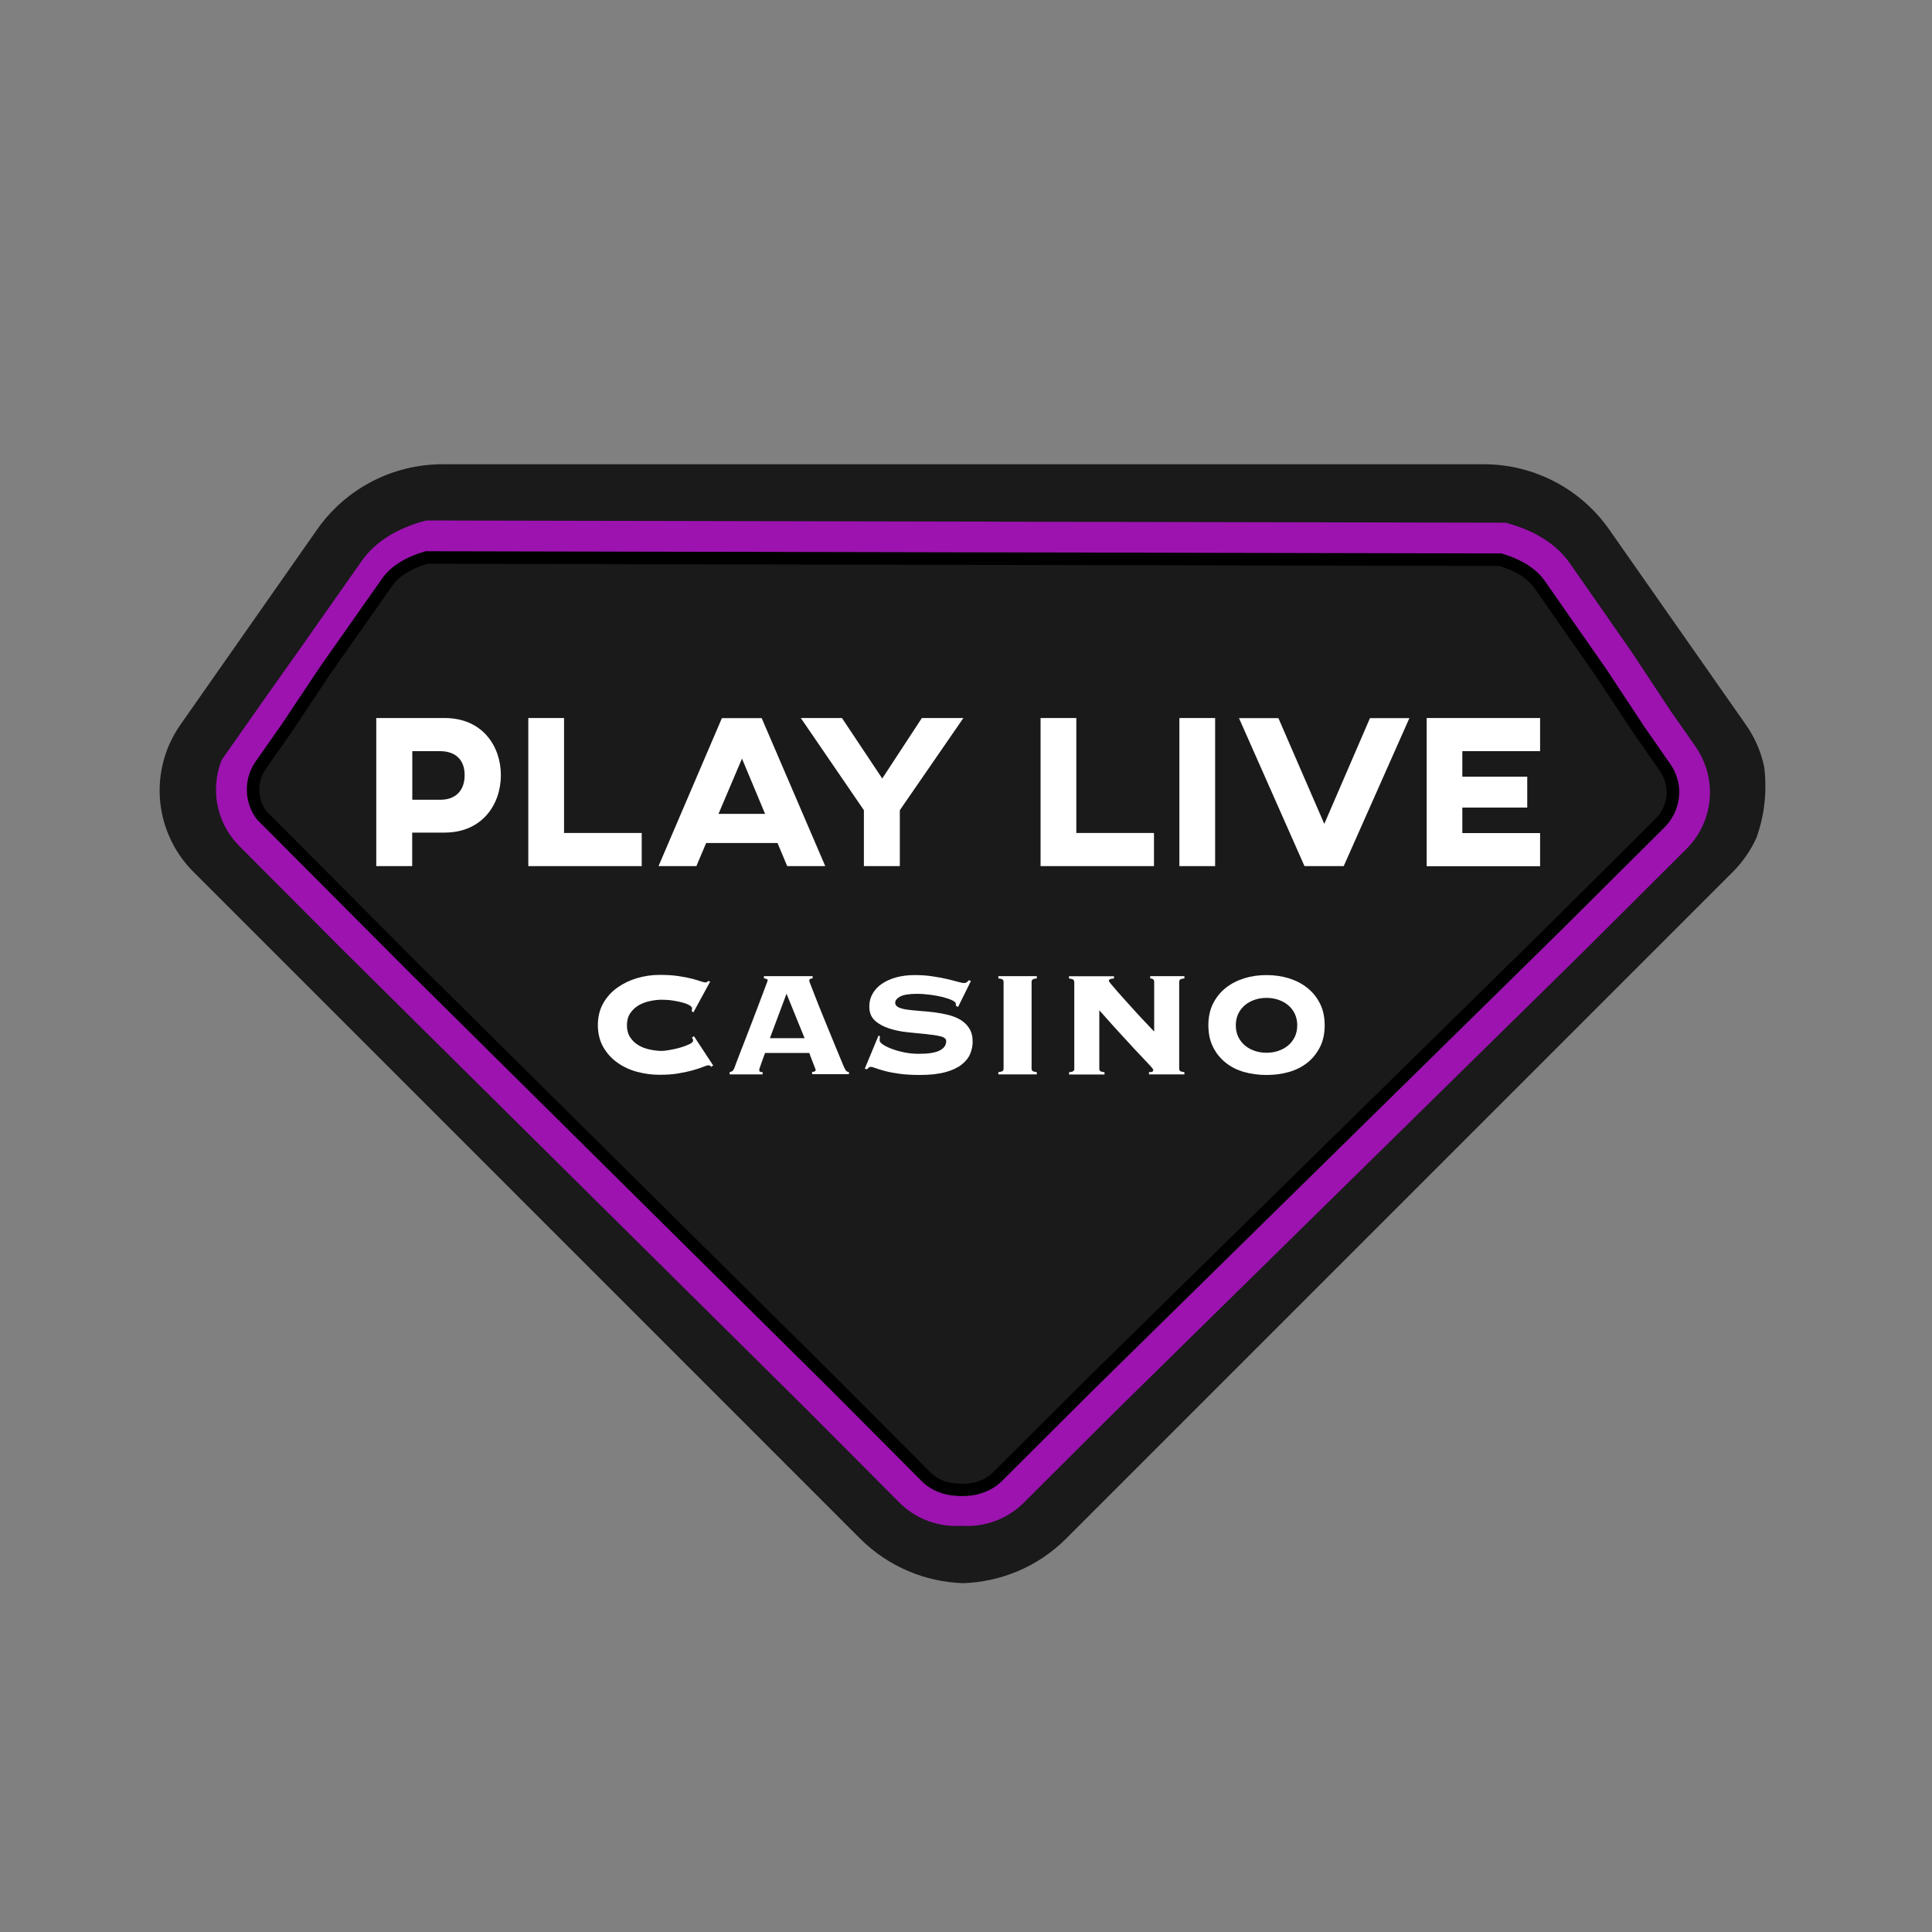 <?xml version="1.0" encoding="utf-8"?>
<!-- Generator: Adobe Illustrator 23.0.1, SVG Export Plug-In . SVG Version: 6.00 Build 0)  -->
<svg version="1.1" id="Calque_1" xmlns="http://www.w3.org/2000/svg" xmlns:xlink="http://www.w3.org/1999/xlink" x="0px" y="0px"
	 viewBox="0 0 2000 2000" style="enable-background:new 0 0 2000 2000;" xml:space="preserve">
<rect x="0" y="0" width="2000" height="2000" fill="#808080" stroke="none"/>
<style type="text/css">
	.st0{fill:#1A1A1A;}
	.st1{fill:#9C13B0;}
	.st2{fill:#FFFFFF;}
</style>
<path class="st0" d="M1818.2,867.4c-5.8,12.7-13.9,24.6-24.2,35l-690.3,690.3c-29.5,29.5-67.9,44.9-106.7,46.2
	c-38.8-1.3-77.1-16.7-106.7-46.2L200.1,902.4c-10.4-10.4-18.5-22.3-24.2-35c-10.5-23-13.3-48.9-8.1-73.5c3.2-15.3,9.5-30.2,19-43.7
	l141.5-202.1c29.6-42.3,78.1-67.5,129.7-67.5h1078.1c51.6,0,100.1,25.2,129.7,67.5l141.5,202.1c9.5,13.5,15.8,28.4,19,43.7
	C1829.4,818.7,1826.7,843.9,1818.2,867.4z"/>
<g>
	<path d="M1735.9,804.8c-1.6-4.9-3.9-9.6-6.8-13.9l-26.4-37.9l-39.6-60l-64-91.8c-8.8-12.6-23.7-22.1-44.5-28.3l-0.4-0.1
		l-1113.1-2.3h-0.5l-0.5,0.1c-20.7,6.1-35.7,15.5-44.6,28.1l-64.4,91.6l-39.8,59.7l-26.6,37.9c-3,4.2-5.3,8.9-6.9,13.8
		c-1.7,5.3-2.5,10.7-2.4,16.1c0.1,10.9,3.6,21.3,10.2,30.1l0.1,0.2l158.6,159.2l434.3,430.2l94.8,95.2c1,1,1.9,1.8,2.7,2.5
		c0.3,0.2,0.6,0.5,0.8,0.7l0.2,0.2c0.7,0.6,1.4,1.1,2,1.6c2.8,2.1,5.8,3.9,9.1,5.4c0.4,0.2,0.8,0.4,1.1,0.5l0.3,0.1
		c0.3,0.1,0.6,0.3,0.9,0.4c0.4,0.2,0.9,0.3,1.3,0.5c5.8,2.5,15,4,24.2,4c6.8,0,13.6-0.8,19.2-2.8c0.5-0.1,1-0.3,1.5-0.5l0.2-0.1
		c0.4-0.1,0.8-0.3,1.2-0.4c0.4-0.1,0.8-0.3,1.3-0.5l0.3-0.1c0.4-0.1,0.8-0.3,1.2-0.5l0.3-0.1c0.4-0.2,0.9-0.4,1.3-0.6
		c0.1-0.1,0.3-0.1,0.4-0.2c0.8-0.4,1.7-0.8,2.6-1.3c0.5-0.3,1-0.5,1.5-0.8l0.3-0.2c0.4-0.2,0.7-0.4,1-0.6c0.8-0.5,1.5-0.9,2.1-1.4
		c0.2-0.2,0.5-0.3,0.7-0.5l0.6-0.4c0.2-0.2,0.4-0.3,0.6-0.5l0.1-0.1c0.7-0.5,1.3-1,1.9-1.5c0.3-0.3,0.7-0.6,1-0.9l0.2-0.2
		c0.3-0.2,0.5-0.5,0.8-0.7c0.3-0.3,0.6-0.5,0.8-0.8l95.1-94.8l436.1-428.5l48.9-48.1l105.7-105.2c1.7-1.7,3.3-3.6,4.8-5.5
		c6.6-8.7,10.2-19.1,10.3-30C1738.4,815.5,1737.6,810,1735.9,804.8z M1723.2,832.6c-1.3,3.8-3.2,7.3-5.6,10.6
		c-1.1,1.4-2.3,2.8-3.6,4.1l-105.6,105.2l-48.9,48.1L1123.4,1429l-95.1,94.8c-0.2,0.2-0.4,0.4-0.6,0.6c-0.2,0.2-0.3,0.3-0.5,0.5
		l-0.5,0.5c-0.1,0.1-0.3,0.2-0.4,0.4l-0.1,0.1c-0.4,0.4-0.8,0.7-1.2,1l-1.9,1.4c-0.3,0.2-0.8,0.6-1.2,0.8l-1.3,0.8
		c-0.3,0.2-0.6,0.3-0.9,0.5l-0.1,0.1c-0.7,0.4-1.2,0.6-1.7,0.9l-1.6,0.7l-3.2,1.2c-0.4,0.1-0.8,0.2-1.2,0.4l-0.7,0.2
		c-3.8,1.3-9.1,2.1-14.9,2.1c-8.4,0-15.7-1.5-19.2-3l-0.7-0.3c-0.2-0.1-0.5-0.2-0.7-0.3l-0.2-0.1c-0.2-0.1-0.3-0.1-0.6-0.2l-1.1-0.5
		c-2.4-1.1-4.6-2.4-6.7-4l-0.2-0.1c-0.2-0.2-0.6-0.5-1.2-1l-0.4-0.3c-0.1-0.1-0.2-0.2-0.3-0.3l-0.3-0.2c-0.6-0.5-1.2-1.1-1.9-1.8
		l-94.8-95.2L433.6,998.2L275.7,839.7c-4.7-6.4-7.2-14-7.2-22c-0.1-4,0.5-8.1,1.8-12c1.2-3.7,2.9-7.2,5.2-10.3l26.6-37.9l39.8-59.8
		l64.3-91.4c6.9-9.8,19.1-17.5,36.3-22.7l1109.7,2.3c17.2,5.3,29.3,13,36.2,22.8l63.9,91.6l39.5,59.8l26.6,38.2
		c2.2,3.2,3.9,6.7,5.1,10.4c1.2,3.9,1.8,7.9,1.8,12C1725.2,824.8,1724.5,828.8,1723.2,832.6z M1735.9,804.8
		c-1.6-4.9-3.9-9.6-6.8-13.9l-26.4-37.9l-39.6-60l-64-91.8c-8.8-12.6-23.7-22.1-44.5-28.3l-0.4-0.1l-1113.1-2.3h-0.5l-0.5,0.1
		c-20.7,6.1-35.7,15.5-44.6,28.1l-64.4,91.6l-39.8,59.7l-26.6,37.9c-3,4.2-5.3,8.9-6.9,13.8c-1.7,5.3-2.5,10.7-2.4,16.1
		c0.1,10.9,3.6,21.3,10.2,30.1l0.1,0.2l158.6,159.2l434.3,430.2l94.8,95.2c1,1,1.9,1.8,2.7,2.5c0.3,0.2,0.6,0.5,0.8,0.7l0.2,0.2
		c0.7,0.6,1.4,1.1,2,1.6c2.8,2.1,5.8,3.9,9.1,5.4c0.4,0.2,0.8,0.4,1.1,0.5l0.3,0.1c0.3,0.1,0.6,0.3,0.9,0.4c0.4,0.2,0.9,0.3,1.3,0.5
		c5.8,2.5,15,4,24.2,4c6.8,0,13.6-0.8,19.2-2.8c0.5-0.1,1-0.3,1.5-0.5l0.2-0.1c0.4-0.1,0.8-0.3,1.2-0.4c0.4-0.1,0.8-0.3,1.3-0.5
		l0.3-0.1c0.4-0.1,0.8-0.3,1.2-0.5l0.3-0.1c0.4-0.2,0.9-0.4,1.3-0.6c0.1-0.1,0.3-0.1,0.4-0.2c0.8-0.4,1.7-0.8,2.6-1.3
		c0.5-0.3,1-0.5,1.5-0.8l0.3-0.2c0.4-0.2,0.7-0.4,1-0.6c0.8-0.5,1.5-0.9,2.1-1.4c0.2-0.2,0.5-0.3,0.7-0.5l0.6-0.4
		c0.2-0.2,0.4-0.3,0.6-0.5l0.1-0.1c0.7-0.5,1.3-1,1.9-1.5c0.3-0.3,0.7-0.6,1-0.9l0.2-0.2c0.3-0.2,0.5-0.5,0.8-0.7
		c0.3-0.3,0.6-0.5,0.8-0.8l95.1-94.8l436.1-428.5l48.9-48.1l105.7-105.2c1.7-1.7,3.3-3.6,4.8-5.5c6.6-8.7,10.2-19.1,10.3-30
		C1738.4,815.5,1737.6,810,1735.9,804.8z M1723.2,832.6c-1.3,3.8-3.2,7.3-5.6,10.6c-1.1,1.4-2.3,2.8-3.6,4.1l-105.6,105.2
		l-48.9,48.1L1123.4,1429l-95.1,94.8c-0.2,0.2-0.4,0.4-0.6,0.6c-0.2,0.2-0.3,0.3-0.5,0.5l-0.5,0.5c-0.1,0.1-0.3,0.2-0.4,0.4
		l-0.1,0.1c-0.4,0.4-0.8,0.7-1.2,1l-1.9,1.4c-0.3,0.2-0.8,0.6-1.2,0.8l-1.3,0.8c-0.3,0.2-0.6,0.3-0.9,0.5l-0.1,0.1
		c-0.7,0.4-1.2,0.6-1.7,0.9l-1.6,0.7l-3.2,1.2c-0.4,0.1-0.8,0.2-1.2,0.4l-0.7,0.2c-3.8,1.3-9.1,2.1-14.9,2.1c-8.4,0-15.7-1.5-19.2-3
		l-0.7-0.3c-0.2-0.1-0.5-0.2-0.7-0.3l-0.2-0.1c-0.2-0.1-0.3-0.1-0.6-0.2l-1.1-0.5c-2.4-1.1-4.6-2.4-6.7-4l-0.2-0.1
		c-0.2-0.2-0.6-0.5-1.2-1l-0.4-0.3c-0.1-0.1-0.2-0.2-0.3-0.3l-0.3-0.2c-0.6-0.5-1.2-1.1-1.9-1.8l-94.8-95.2L433.6,998.2L275.7,839.7
		c-4.7-6.4-7.2-14-7.2-22c-0.1-4,0.5-8.1,1.8-12c1.2-3.7,2.9-7.2,5.2-10.3l26.6-37.9l39.8-59.8l64.3-91.4
		c6.9-9.8,19.1-17.5,36.3-22.7l1109.7,2.3c17.2,5.3,29.3,13,36.2,22.8l63.9,91.6l39.5,59.8l26.6,38.2c2.2,3.2,3.9,6.7,5.1,10.4
		c1.2,3.9,1.8,7.9,1.8,12C1725.2,824.8,1724.5,828.8,1723.2,832.6z M1735.9,804.8c-1.6-4.9-3.9-9.6-6.8-13.9l-26.4-37.9l-39.6-60
		l-64-91.8c-8.8-12.6-23.7-22.1-44.5-28.3l-0.4-0.1l-1113.1-2.3h-0.5l-0.5,0.1c-20.7,6.1-35.7,15.5-44.6,28.1l-64.4,91.6l-39.8,59.7
		l-26.6,37.9c-3,4.2-5.3,8.9-6.9,13.8c-1.7,5.3-2.5,10.7-2.4,16.1c0.1,10.9,3.6,21.3,10.2,30.1l0.1,0.2l158.6,159.2l434.3,430.2
		l94.8,95.2c1,1,1.9,1.8,2.7,2.5c0.3,0.2,0.6,0.5,0.8,0.7l0.2,0.2c0.7,0.6,1.4,1.1,2,1.6c2.8,2.1,5.8,3.9,9.1,5.4
		c0.4,0.2,0.8,0.4,1.1,0.5l0.3,0.1c0.3,0.1,0.6,0.3,0.9,0.4c0.4,0.2,0.9,0.3,1.3,0.5c5.8,2.5,15,4,24.2,4c6.8,0,13.6-0.8,19.2-2.8
		c0.5-0.1,1-0.3,1.5-0.5l0.2-0.1c0.4-0.1,0.8-0.3,1.2-0.4c0.4-0.1,0.8-0.3,1.3-0.5l0.3-0.1c0.4-0.1,0.8-0.3,1.2-0.5l0.3-0.1
		c0.4-0.2,0.9-0.4,1.3-0.6c0.1-0.1,0.3-0.1,0.4-0.2c0.8-0.4,1.7-0.8,2.6-1.3c0.5-0.3,1-0.5,1.5-0.8l0.3-0.2c0.4-0.2,0.7-0.4,1-0.6
		c0.8-0.5,1.5-0.9,2.1-1.4c0.2-0.2,0.5-0.3,0.7-0.5l0.6-0.4c0.2-0.2,0.4-0.3,0.6-0.5l0.1-0.1c0.7-0.5,1.3-1,1.9-1.5
		c0.3-0.3,0.7-0.6,1-0.9l0.2-0.2c0.3-0.2,0.5-0.5,0.8-0.7c0.3-0.3,0.6-0.5,0.8-0.8l95.1-94.8l436.1-428.5l48.9-48.1l105.7-105.2
		c1.7-1.7,3.3-3.6,4.8-5.5c6.6-8.7,10.2-19.1,10.3-30C1738.4,815.5,1737.6,810,1735.9,804.8z M1723.2,832.6
		c-1.3,3.8-3.2,7.3-5.6,10.6c-1.1,1.4-2.3,2.8-3.6,4.1l-105.6,105.2l-48.9,48.1L1123.4,1429l-95.1,94.8c-0.2,0.2-0.4,0.4-0.6,0.6
		c-0.2,0.2-0.3,0.3-0.5,0.5l-0.5,0.5c-0.1,0.1-0.3,0.2-0.4,0.4l-0.1,0.1c-0.4,0.4-0.8,0.7-1.2,1l-1.9,1.4c-0.3,0.2-0.8,0.6-1.2,0.8
		l-1.3,0.8c-0.3,0.2-0.6,0.3-0.9,0.5l-0.1,0.1c-0.7,0.4-1.2,0.6-1.7,0.9l-1.6,0.7l-3.2,1.2c-0.4,0.1-0.8,0.2-1.2,0.4l-0.7,0.2
		c-3.8,1.3-9.1,2.1-14.9,2.1c-8.4,0-15.7-1.5-19.2-3l-0.7-0.3c-0.2-0.1-0.5-0.2-0.7-0.3l-0.2-0.1c-0.2-0.1-0.3-0.1-0.6-0.2l-1.1-0.5
		c-2.4-1.1-4.6-2.4-6.7-4l-0.2-0.1c-0.2-0.2-0.6-0.5-1.2-1l-0.4-0.3c-0.1-0.1-0.2-0.2-0.3-0.3l-0.3-0.2c-0.6-0.5-1.2-1.1-1.9-1.8
		l-94.8-95.2L433.6,998.2L275.7,839.7c-4.7-6.4-7.2-14-7.2-22c-0.1-4,0.5-8.1,1.8-12c1.2-3.7,2.9-7.2,5.2-10.3l26.6-37.9l39.8-59.8
		l64.3-91.4c6.9-9.8,19.1-17.5,36.3-22.7l1109.7,2.3c17.2,5.3,29.3,13,36.2,22.8l63.9,91.6l39.5,59.8l26.6,38.2
		c2.2,3.2,3.9,6.7,5.1,10.4c1.2,3.9,1.8,7.9,1.8,12C1725.2,824.8,1724.5,828.8,1723.2,832.6z M1735.9,804.8
		c-1.6-4.9-3.9-9.6-6.8-13.9l-26.4-37.9l-39.6-60l-64-91.8c-8.8-12.6-23.7-22.1-44.5-28.3l-0.4-0.1l-1113.1-2.3h-0.5l-0.5,0.1
		c-20.7,6.1-35.7,15.5-44.6,28.1l-64.4,91.6l-39.8,59.7l-26.6,37.9c-3,4.2-5.3,8.9-6.9,13.8c-1.7,5.3-2.5,10.7-2.4,16.1
		c0.1,10.9,3.6,21.3,10.2,30.1l0.1,0.2l158.6,159.2l434.3,430.2l94.8,95.2c1,1,1.9,1.8,2.7,2.5c0.3,0.2,0.6,0.5,0.8,0.7l0.2,0.2
		c0.7,0.6,1.4,1.1,2,1.6c2.8,2.1,5.8,3.9,9.1,5.4c0.4,0.2,0.8,0.4,1.1,0.5l0.3,0.1c0.3,0.1,0.6,0.3,0.9,0.4c0.4,0.2,0.9,0.3,1.3,0.5
		c5.8,2.5,15,4,24.2,4c6.8,0,13.6-0.8,19.2-2.8c0.5-0.1,1-0.3,1.5-0.5l0.2-0.1c0.4-0.1,0.8-0.3,1.2-0.4c0.4-0.1,0.8-0.3,1.3-0.5
		l0.3-0.1c0.4-0.1,0.8-0.3,1.2-0.5l0.3-0.1c0.4-0.2,0.9-0.4,1.3-0.6c0.1-0.1,0.3-0.1,0.4-0.2c0.8-0.4,1.7-0.8,2.6-1.3
		c0.5-0.3,1-0.5,1.5-0.8l0.3-0.2c0.4-0.2,0.7-0.4,1-0.6c0.8-0.5,1.5-0.9,2.1-1.4c0.2-0.2,0.5-0.3,0.7-0.5l0.6-0.4
		c0.2-0.2,0.4-0.3,0.6-0.5l0.1-0.1c0.7-0.5,1.3-1,1.9-1.5c0.3-0.3,0.7-0.6,1-0.9l0.2-0.2c0.3-0.2,0.5-0.5,0.8-0.7
		c0.3-0.3,0.6-0.5,0.8-0.8l95.1-94.8l436.1-428.5l48.9-48.1l105.7-105.2c1.7-1.7,3.3-3.6,4.8-5.5c6.6-8.7,10.2-19.1,10.3-30
		C1738.4,815.5,1737.6,810,1735.9,804.8z M1723.2,832.6c-1.3,3.8-3.2,7.3-5.6,10.6c-1.1,1.4-2.3,2.8-3.6,4.1l-105.6,105.2
		l-48.9,48.1L1123.4,1429l-95.1,94.8c-0.2,0.2-0.4,0.4-0.6,0.6c-0.2,0.2-0.3,0.3-0.5,0.5l-0.5,0.5c-0.1,0.1-0.3,0.2-0.4,0.4
		l-0.1,0.1c-0.4,0.4-0.8,0.7-1.2,1l-1.9,1.4c-0.3,0.2-0.8,0.6-1.2,0.8l-1.3,0.8c-0.3,0.2-0.6,0.3-0.9,0.5l-0.1,0.1
		c-0.7,0.4-1.2,0.6-1.7,0.9l-1.6,0.7l-3.2,1.2c-0.4,0.1-0.8,0.2-1.2,0.4l-0.7,0.2c-3.8,1.3-9.1,2.1-14.9,2.1c-8.4,0-15.7-1.5-19.2-3
		l-0.7-0.3c-0.2-0.1-0.5-0.2-0.7-0.3l-0.2-0.1c-0.2-0.1-0.3-0.1-0.6-0.2l-1.1-0.5c-2.4-1.1-4.6-2.4-6.7-4l-0.2-0.1
		c-0.2-0.2-0.6-0.5-1.2-1l-0.4-0.3c-0.1-0.1-0.2-0.2-0.3-0.3l-0.3-0.2c-0.6-0.5-1.2-1.1-1.9-1.8l-94.8-95.2L433.6,998.2L275.7,839.7
		c-4.7-6.4-7.2-14-7.2-22c-0.1-4,0.5-8.1,1.8-12c1.2-3.7,2.9-7.2,5.2-10.3l26.6-37.9l39.8-59.8l64.3-91.4
		c6.9-9.8,19.1-17.5,36.3-22.7l1109.7,2.3c17.2,5.3,29.3,13,36.2,22.8l63.9,91.6l39.5,59.8l26.6,38.2c2.2,3.2,3.9,6.7,5.1,10.4
		c1.2,3.9,1.8,7.9,1.8,12C1725.2,824.8,1724.5,828.8,1723.2,832.6z M1735.9,804.8c-1.6-4.9-3.9-9.6-6.8-13.9l-26.4-37.9l-39.6-60
		l-64-91.8c-8.8-12.6-23.7-22.1-44.5-28.3l-0.4-0.1l-1113.1-2.3h-0.5l-0.5,0.1c-20.7,6.1-35.7,15.5-44.6,28.1l-64.4,91.6l-39.8,59.7
		l-26.6,37.9c-3,4.2-5.3,8.9-6.9,13.8c-1.7,5.3-2.5,10.7-2.4,16.1c0.1,10.9,3.6,21.3,10.2,30.1l0.1,0.2l158.6,159.2l434.3,430.2
		l94.8,95.2c1,1,1.9,1.8,2.7,2.5c0.3,0.2,0.6,0.5,0.8,0.7l0.2,0.2c0.7,0.6,1.4,1.1,2,1.6c2.8,2.1,5.8,3.9,9.1,5.4
		c0.4,0.2,0.8,0.4,1.1,0.5l0.3,0.1c0.3,0.1,0.6,0.3,0.9,0.4c0.4,0.2,0.9,0.3,1.3,0.5c5.8,2.5,15,4,24.2,4c6.8,0,13.6-0.8,19.2-2.8
		c0.5-0.1,1-0.3,1.5-0.5l0.2-0.1c0.4-0.1,0.8-0.3,1.2-0.4c0.4-0.1,0.8-0.3,1.3-0.5l0.3-0.1c0.4-0.1,0.8-0.3,1.2-0.5l0.3-0.1
		c0.4-0.2,0.9-0.4,1.3-0.6c0.1-0.1,0.3-0.1,0.4-0.2c0.8-0.4,1.7-0.8,2.6-1.3c0.5-0.3,1-0.5,1.5-0.8l0.3-0.2c0.4-0.2,0.7-0.4,1-0.6
		c0.8-0.5,1.5-0.9,2.1-1.4c0.2-0.2,0.5-0.3,0.7-0.5l0.6-0.4c0.2-0.2,0.4-0.3,0.6-0.5l0.1-0.1c0.7-0.5,1.3-1,1.9-1.5
		c0.3-0.3,0.7-0.6,1-0.9l0.2-0.2c0.3-0.2,0.5-0.5,0.8-0.7c0.3-0.3,0.6-0.5,0.8-0.8l95.1-94.8l436.1-428.5l48.9-48.1l105.7-105.2
		c1.7-1.7,3.3-3.6,4.8-5.5c6.6-8.7,10.2-19.1,10.3-30C1738.4,815.5,1737.6,810,1735.9,804.8z M1723.2,832.6
		c-1.3,3.8-3.2,7.3-5.6,10.6c-1.1,1.4-2.3,2.8-3.6,4.1l-105.6,105.2l-48.9,48.1L1123.4,1429l-95.1,94.8c-0.2,0.2-0.4,0.4-0.6,0.6
		c-0.2,0.2-0.3,0.3-0.5,0.5l-0.5,0.5c-0.1,0.1-0.3,0.2-0.4,0.4l-0.1,0.1c-0.4,0.4-0.8,0.7-1.2,1l-1.9,1.4c-0.3,0.2-0.8,0.6-1.2,0.8
		l-1.3,0.8c-0.3,0.2-0.6,0.3-0.9,0.5l-0.1,0.1c-0.7,0.4-1.2,0.6-1.7,0.9l-1.6,0.7l-3.2,1.2c-0.4,0.1-0.8,0.2-1.2,0.4l-0.7,0.2
		c-3.8,1.3-9.1,2.1-14.9,2.1c-8.4,0-15.7-1.5-19.2-3l-0.7-0.3c-0.2-0.1-0.5-0.2-0.7-0.3l-0.2-0.1c-0.2-0.1-0.3-0.1-0.6-0.2l-1.1-0.5
		c-2.4-1.1-4.6-2.4-6.7-4l-0.2-0.1c-0.2-0.2-0.6-0.5-1.2-1l-0.4-0.3c-0.1-0.1-0.2-0.2-0.3-0.3l-0.3-0.2c-0.6-0.5-1.2-1.1-1.9-1.8
		l-94.8-95.2L433.6,998.2L275.7,839.7c-4.7-6.4-7.2-14-7.2-22c-0.1-4,0.5-8.1,1.8-12c1.2-3.7,2.9-7.2,5.2-10.3l26.6-37.9l39.8-59.8
		l64.3-91.4c6.9-9.8,19.1-17.5,36.3-22.7l1109.7,2.3c17.2,5.3,29.3,13,36.2,22.8l63.9,91.6l39.5,59.8l26.6,38.2
		c2.2,3.2,3.9,6.7,5.1,10.4c1.2,3.9,1.8,7.9,1.8,12C1725.2,824.8,1724.5,828.8,1723.2,832.6z"/>
	<path class="st1" d="M1764.3,789.8c-2.4-6-5.5-11.7-9.2-17.1l-26.4-37.8l-39.5-59.8l-64.1-92c-13.6-19.5-35.6-33.5-65.3-41.7
		l-1.3-0.3l-4.7,0l-1112.5-2.3l-1.2,0.3c-29.8,8-51.8,22-65.5,41.4l-64.5,91.8l-35.7,50.4l-43.2,61.5c-0.7,1-1.3,1.9-1.8,2.7
		c-4.7,11.9-6.6,25-5.5,37.8c1.7,19.3,10.2,37.4,23.9,51.2l105.3,105.7l483.1,478.6l94.7,95.1c15.6,15.7,36.5,24.3,58.6,24.4
		c1.9,0,3.7-0.1,5.6-0.2l0.2,0l0.2,0c1.9,0.1,3.7,0.2,5.6,0.2h0.2c22.1,0,42.9-8.6,58.5-24.1l95-94.7L1640,984.2l105.7-105.3
		c13.8-13.7,22.3-31.8,24.1-51.1C1771,815,1769.1,801.8,1764.3,789.8z M1728,851c-1.4,1.9-3,3.7-4.8,5.5l-105.7,105.2l-48.9,48.1
		l-436.1,428.5l-95.1,94.8c-0.3,0.3-0.6,0.5-0.8,0.8c-0.3,0.3-0.5,0.5-0.8,0.7l-0.2,0.2c-0.3,0.3-0.7,0.6-1,0.9
		c-0.6,0.5-1.2,1-1.9,1.5l-0.1,0.1c-0.2,0.2-0.4,0.3-0.6,0.5l-0.6,0.4c-0.2,0.2-0.5,0.4-0.7,0.5c-0.6,0.5-1.4,0.9-2.1,1.4
		c-0.3,0.2-0.7,0.4-1,0.6l-0.3,0.2c-0.5,0.3-1,0.6-1.5,0.8c-0.9,0.5-1.8,0.9-2.6,1.3c-0.1,0.1-0.2,0.1-0.4,0.2
		c-0.5,0.2-0.9,0.4-1.3,0.6l-0.3,0.1c-0.4,0.2-0.8,0.3-1.2,0.5l-0.3,0.1c-0.4,0.2-0.8,0.3-1.3,0.5c-0.4,0.1-0.8,0.3-1.2,0.4
		l-0.2,0.1c-0.5,0.2-1,0.3-1.5,0.5c-5.5,1.9-12.4,2.8-19.2,2.8c-9.2,0-18.4-1.5-24.2-4c-0.4-0.2-0.9-0.3-1.3-0.5
		c-0.3-0.1-0.6-0.2-0.9-0.4l-0.3-0.1c-0.4-0.2-0.8-0.3-1.1-0.5c-3.2-1.5-6.3-3.3-9.1-5.4c-0.6-0.4-1.3-0.9-2-1.6l-0.2-0.2
		c-0.3-0.2-0.6-0.5-0.8-0.7c-0.8-0.7-1.7-1.5-2.7-2.5l-94.8-95.2l-434.3-430.2L265.8,848.2l-0.1-0.2c-6.6-8.8-10.1-19.2-10.2-30.1
		c-0.1-5.4,0.7-10.9,2.4-16.1c1.6-4.9,3.9-9.6,6.9-13.8l26.6-37.9l39.8-59.7l64.4-91.6c8.8-12.5,23.8-22,44.6-28.1l0.5-0.1h0.5
		l1113.1,2.3l0.4,0.1c20.7,6.2,35.7,15.7,44.5,28.3l64,91.8l39.6,60l26.4,37.9c3,4.3,5.3,8.9,6.8,13.9c1.7,5.3,2.5,10.7,2.4,16.2
		C1738.1,831.9,1734.6,842.2,1728,851z"/>
</g>
<g>
	<path class="st2" d="M518.5,802.4c0,30.2-19.2,59.5-58.4,59.5h-33.4v34.7h-37.2V743.3h70.8C499.5,743.3,518.5,772.6,518.5,802.4z
		 M426.8,777.6v50.3H456c14.9,0,25-8.8,25-25.5c0-16.5-10.1-24.6-25-24.8H426.8z"/>
	<path class="st2" d="M583.8,862.3h80.5v34.3H546.9V743.3h37V862.3z"/>
	<path class="st2" d="M804.9,872.7H731l-10.1,23.9h-39.2l65.6-153.2h41.2l65.8,153.2h-39.4L804.9,872.7z M792,842.5l-23.9-57.2
		l-24.3,57.2H792z"/>
	<path class="st2" d="M931.5,838.7v57.9h-37.2v-57.9L829,743.3h42.6l41.7,62.6l41-62.6h43L931.5,838.7z"/>
	<path class="st2" d="M1114.1,862.3h80.5v34.3h-117.4V743.3h37V862.3z"/>
	<path class="st2" d="M1257.9,896.6h-37V743.3h37V896.6z"/>
	<path class="st2" d="M1391,896.6h-40.6l-67.8-153.2h40.8l47.5,109.5l47.3-109.5h40.8L1391,896.6z"/>
	<path class="st2" d="M1594.3,743.3v34.3h-80.5V804h67.2v32h-67.2v26.4h80.5v34.3h-117.4V743.3H1594.3z"/>
</g>
<g>
	<path class="st2" d="M716,1046.7c0.1-0.4,0.2-0.8,0.3-1.3c0.1-0.5,0.1-1,0.1-1.6c0-1-0.9-2.1-2.6-3.1c-1.7-1-4.1-2-7-2.8
		c-2.9-0.8-6.2-1.5-10-2.1c-3.7-0.6-7.7-0.9-11.8-0.9c-3.9,0-7.9,0.5-12.2,1.4c-4.3,0.9-8.2,2.4-11.7,4.4c-3.5,2.1-6.4,4.8-8.7,8.2
		c-2.3,3.4-3.4,7.6-3.4,12.5s1.1,9.1,3.4,12.5c2.3,3.4,5.2,6.2,8.7,8.2c3.5,2.1,7.4,3.5,11.7,4.4c4.3,0.9,8.3,1.4,12.2,1.4
		c1.7,0,4.3-0.3,7.9-0.9c3.6-0.6,7.2-1.4,10.8-2.4c3.6-1,6.8-2.2,9.6-3.5c2.8-1.3,4.2-2.6,4.2-4.1c0-0.6-0.1-1.2-0.4-1.5
		c-0.3-0.4-0.5-0.8-0.8-1.4l2.1-1.4l19.9,30.3l-2.3,1.4c-0.3-0.6-0.6-1.1-1.1-1.3c-0.5-0.2-1-0.3-1.6-0.3c-0.9,0-2.7,0.5-5.4,1.6
		c-2.7,1.1-6.2,2.3-10.5,3.5c-4.3,1.2-9.4,2.3-15.2,3.3c-5.8,1-12.3,1.4-19.5,1.4c-7.7,0-15.4-1-23-3c-7.6-2-14.4-5.2-20.5-9.5
		c-6.1-4.3-11-9.7-14.7-16.2c-3.7-6.5-5.6-14.1-5.6-22.7c0-8.6,1.9-16.2,5.6-22.7c3.7-6.5,8.6-11.9,14.7-16.2
		c6.1-4.3,12.9-7.6,20.5-9.8c7.6-2.2,15.3-3.3,23-3.3c7.7,0,14.4,0.4,20,1.3c5.6,0.8,10.3,1.8,14.2,2.8c3.7,1,6.6,1.9,8.7,2.6
		c2.1,0.7,3.6,1.1,4.6,1.1c1.2,0,2.1-0.5,2.9-1.5l2.1,0.6l-17.4,31.9L716,1046.7z"/>
	<path class="st2" d="M786,1108c0,0.6,0.2,1.1,0.7,1.4c0.4,0.3,1.4,0.5,2.8,0.5v2.3h-34.2v-2.3c1.4-0.3,2.4-0.7,3.1-1.3
		c0.6-0.6,1.3-1.6,1.9-3.2c0.3-0.6,0.9-2.4,1.9-5.2c1-2.8,2.4-6.4,4.1-10.7c1.7-4.3,3.5-9.1,5.6-14.4c2.1-5.3,4.1-10.7,6.2-16.1
		c2.1-5.5,4.1-10.8,6.1-16c2-5.2,3.8-9.9,5.3-14c1.5-4.1,2.8-7.5,3.8-10.1c1-2.6,1.4-3.9,1.4-4.1c0-0.6-0.4-1.1-1.3-1.4
		c-0.8-0.3-1.7-0.5-2.6-0.6v-2.3h50.4v2.3c-1,0.1-1.9,0.3-2.5,0.6c-0.6,0.3-1,0.9-1,1.9c0,0.3,0.6,1.9,1.8,5
		c1.2,3.1,2.8,7.1,4.7,12.1c1.9,5,4.2,10.6,6.7,16.8c2.5,6.2,5.1,12.6,7.8,19.1c2.7,6.5,5.3,12.9,7.8,19c2.5,6.2,4.8,11.7,6.9,16.6
		c1,2.3,1.9,3.9,2.6,4.6c0.7,0.8,1.6,1.2,2.8,1.2v2.3h-38.1v-2.3c2.4-0.1,3.7-0.9,3.7-2.3c0-0.1-0.3-1-1-2.6
		c-0.6-1.6-1.4-3.4-2.1-5.4c-0.8-2-1.5-3.9-2.2-5.7c-0.7-1.8-1.1-3-1.3-3.7h-45.8c-1.3,3.5-2.3,6.3-3.1,8.5
		c-0.8,2.2-1.4,3.9-1.8,5.2c-0.5,1.3-0.8,2.2-1,2.8C786.1,1107.3,786,1107.7,786,1108z M832.9,1074.7l-18.7-46l-17.2,46H832.9z"/>
	<path class="st2" d="M911,1073c-0.3,0.8-0.4,2.1-0.4,4.1c0,1.3,1.2,2.7,3.6,4.3c2.4,1.6,5.5,3.1,9.3,4.5c3.8,1.4,8.1,2.6,13,3.6
		c4.9,1,9.9,1.4,14.9,1.4c9.7,0,16.7-1.1,21.3-3.4c4.5-2.3,6.8-5.5,6.8-9.8c0-2.3-2-4-5.9-4.9c-3.9-1-8.9-1.7-14.8-2.3
		c-5.9-0.6-12.3-1.2-19.1-1.9c-6.8-0.7-13.2-2-19.1-3.9c-5.9-1.9-10.9-4.6-14.8-8.1c-3.9-3.5-5.9-8.4-5.9-14.6
		c0-4.9,1.1-9.3,3.4-13.3c2.3-4,5.4-7.4,9.5-10.2c4.1-2.8,9-5.1,14.8-6.7c5.8-1.6,12.2-2.4,19.3-2.4c6.6,0,12.7,0.4,18.4,1.3
		c5.7,0.8,10.7,1.8,15.1,2.8c4.4,1,8,2,11,2.8c3,0.8,5.1,1.3,6.4,1.3c1.3,0,2.3-0.3,3.1-0.9c0.8-0.6,1.5-1.3,2.1-2l2.1,0.8
		l-13.3,26.9l-2.3-1.2v-2.1c0-1.2-1.3-2.3-3.8-3.6c-2.5-1.2-5.7-2.3-9.6-3.3c-3.9-1-8.2-1.8-12.9-2.4c-4.8-0.6-9.4-1-13.9-1
		c-8.4,0-14.2,1-17.6,2.9c-3.4,1.9-5,4-5,6.2c0,2.2,1.2,3.8,3.5,4.9c2.3,1.1,5.3,1.9,9.1,2.4c3.7,0.5,8,0.9,12.8,1.3
		c4.8,0.3,9.7,0.8,14.7,1.4c5,0.6,9.9,1.5,14.7,2.7c4.8,1.2,9,2.9,12.8,5.1c3.7,2.3,6.8,5.2,9.1,8.9c2.3,3.7,3.5,8.3,3.5,13.8
		c0,4.3-0.9,8.4-2.6,12.6c-1.7,4.1-4.7,7.8-8.9,11.1c-4.2,3.3-9.8,5.9-16.8,7.8c-7,1.9-15.8,2.9-26.2,2.9c-8.1,0-15.1-0.4-21-1.2
		c-5.9-0.8-10.9-1.7-15-2.8c-4.1-1.1-7.4-2.1-9.8-3c-2.4-0.9-4.2-1.4-5.3-1.4c-0.8,0-1.4,0.3-2,0.8c-0.6,0.5-1.2,1.1-1.8,1.7
		l-2.3-0.6l14.3-34.4L911,1073z"/>
	<path class="st2" d="M1033.5,1109.9c2.4-0.3,4-0.7,4.5-1.3c0.6-0.6,0.9-1.3,0.9-2.2v-90.1c0-0.9-0.3-1.6-0.9-2.2s-2.1-1-4.5-1.3
		v-2.3h39.8v2.3c-2.4,0.3-4,0.7-4.5,1.3s-0.9,1.3-0.9,2.2v90.1c0,0.9,0.3,1.6,0.9,2.2c0.6,0.6,2.1,1,4.5,1.3v2.3h-39.8V1109.9z"/>
	<path class="st2" d="M1112,1016.4c0-0.9-0.3-1.6-0.9-2.2s-2.1-1-4.5-1.3v-2.3h46.6v2.3c-2.2,0.1-3.6,0.4-4.3,0.9
		c-0.7,0.5-1.1,1-1.1,1.6c0,0.3,0.8,1.4,2.5,3.5c1.7,2.1,3.9,4.6,6.6,7.7c2.7,3.1,5.8,6.5,9.2,10.3c3.4,3.8,6.9,7.6,10.3,11.4
		c3.5,3.8,6.8,7.4,10.1,10.8c3.2,3.4,6,6.3,8.3,8.8v-51.6c0-2.2-1.4-3.3-4.1-3.5v-2.3h35.4v2.3c-2.4,0.3-4,0.7-4.5,1.3
		c-0.6,0.6-0.9,1.3-0.9,2.2v90.1c0,0.9,0.3,1.6,0.9,2.2c0.6,0.6,2.1,1,4.5,1.3v2.3h-36.7v-2.3c1.8,0,3-0.2,3.6-0.6
		c0.6-0.4,0.9-0.9,0.9-1.5c0-0.4-0.2-0.9-0.6-1.4c-0.4-0.6-1.2-1.6-2.5-3c-1.3-1.4-3.2-3.4-5.7-6.1c-2.5-2.6-5.8-6.2-10-10.6
		c-4.1-4.4-9.2-10-15.3-16.6c-6.1-6.6-13.3-14.7-21.8-24.3v60.7c0,0.9,0.3,1.6,0.9,2.2c0.6,0.6,2.1,1,4.5,1.3v2.3h-36.7v-2.3
		c2.4-0.3,4-0.7,4.5-1.3c0.6-0.6,0.9-1.3,0.9-2.2V1016.4z"/>
	<path class="st2" d="M1311.1,1009.4c8.2,0,16,1.1,23.3,3.4c7.3,2.3,13.7,5.6,19.1,10c5.5,4.4,9.8,9.8,13,16.2
		c3.2,6.4,4.8,13.9,4.8,22.4c0,8.5-1.6,16-4.8,22.4c-3.2,6.4-7.6,11.9-13,16.2c-5.5,4.4-11.9,7.6-19.1,9.7c-7.3,2.1-15,3.1-23.3,3.1
		c-8.2,0-16-1-23.3-3.1c-7.3-2.1-13.7-5.3-19.1-9.7c-5.5-4.4-9.8-9.8-13-16.2c-3.2-6.4-4.8-13.9-4.8-22.4c0-8.5,1.6-16,4.8-22.4
		c3.2-6.4,7.6-11.9,13-16.2c5.5-4.4,11.9-7.7,19.1-10C1295.1,1010.5,1302.8,1009.4,1311.1,1009.4z M1311.1,1033
		c-4.3,0-8.3,0.6-12.1,1.9c-3.8,1.3-7.2,3.1-10.1,5.5c-2.9,2.4-5.2,5.3-7,8.9c-1.7,3.5-2.6,7.6-2.6,12.1c0,4.5,0.9,8.5,2.6,12.1
		c1.7,3.5,4.1,6.5,7,8.9c2.9,2.4,6.2,4.2,10.1,5.5c3.8,1.3,7.8,1.9,12.1,1.9c4.3,0,8.3-0.6,12.1-1.9c3.8-1.3,7.2-3.1,10.1-5.5
		c2.9-2.4,5.2-5.3,7-8.9c1.7-3.5,2.6-7.6,2.6-12.1c0-4.5-0.9-8.5-2.6-12.1c-1.7-3.5-4.1-6.5-7-8.9c-2.9-2.4-6.3-4.2-10.1-5.5
		C1319.3,1033.6,1315.3,1033,1311.1,1033z"/>
</g>
</svg>
